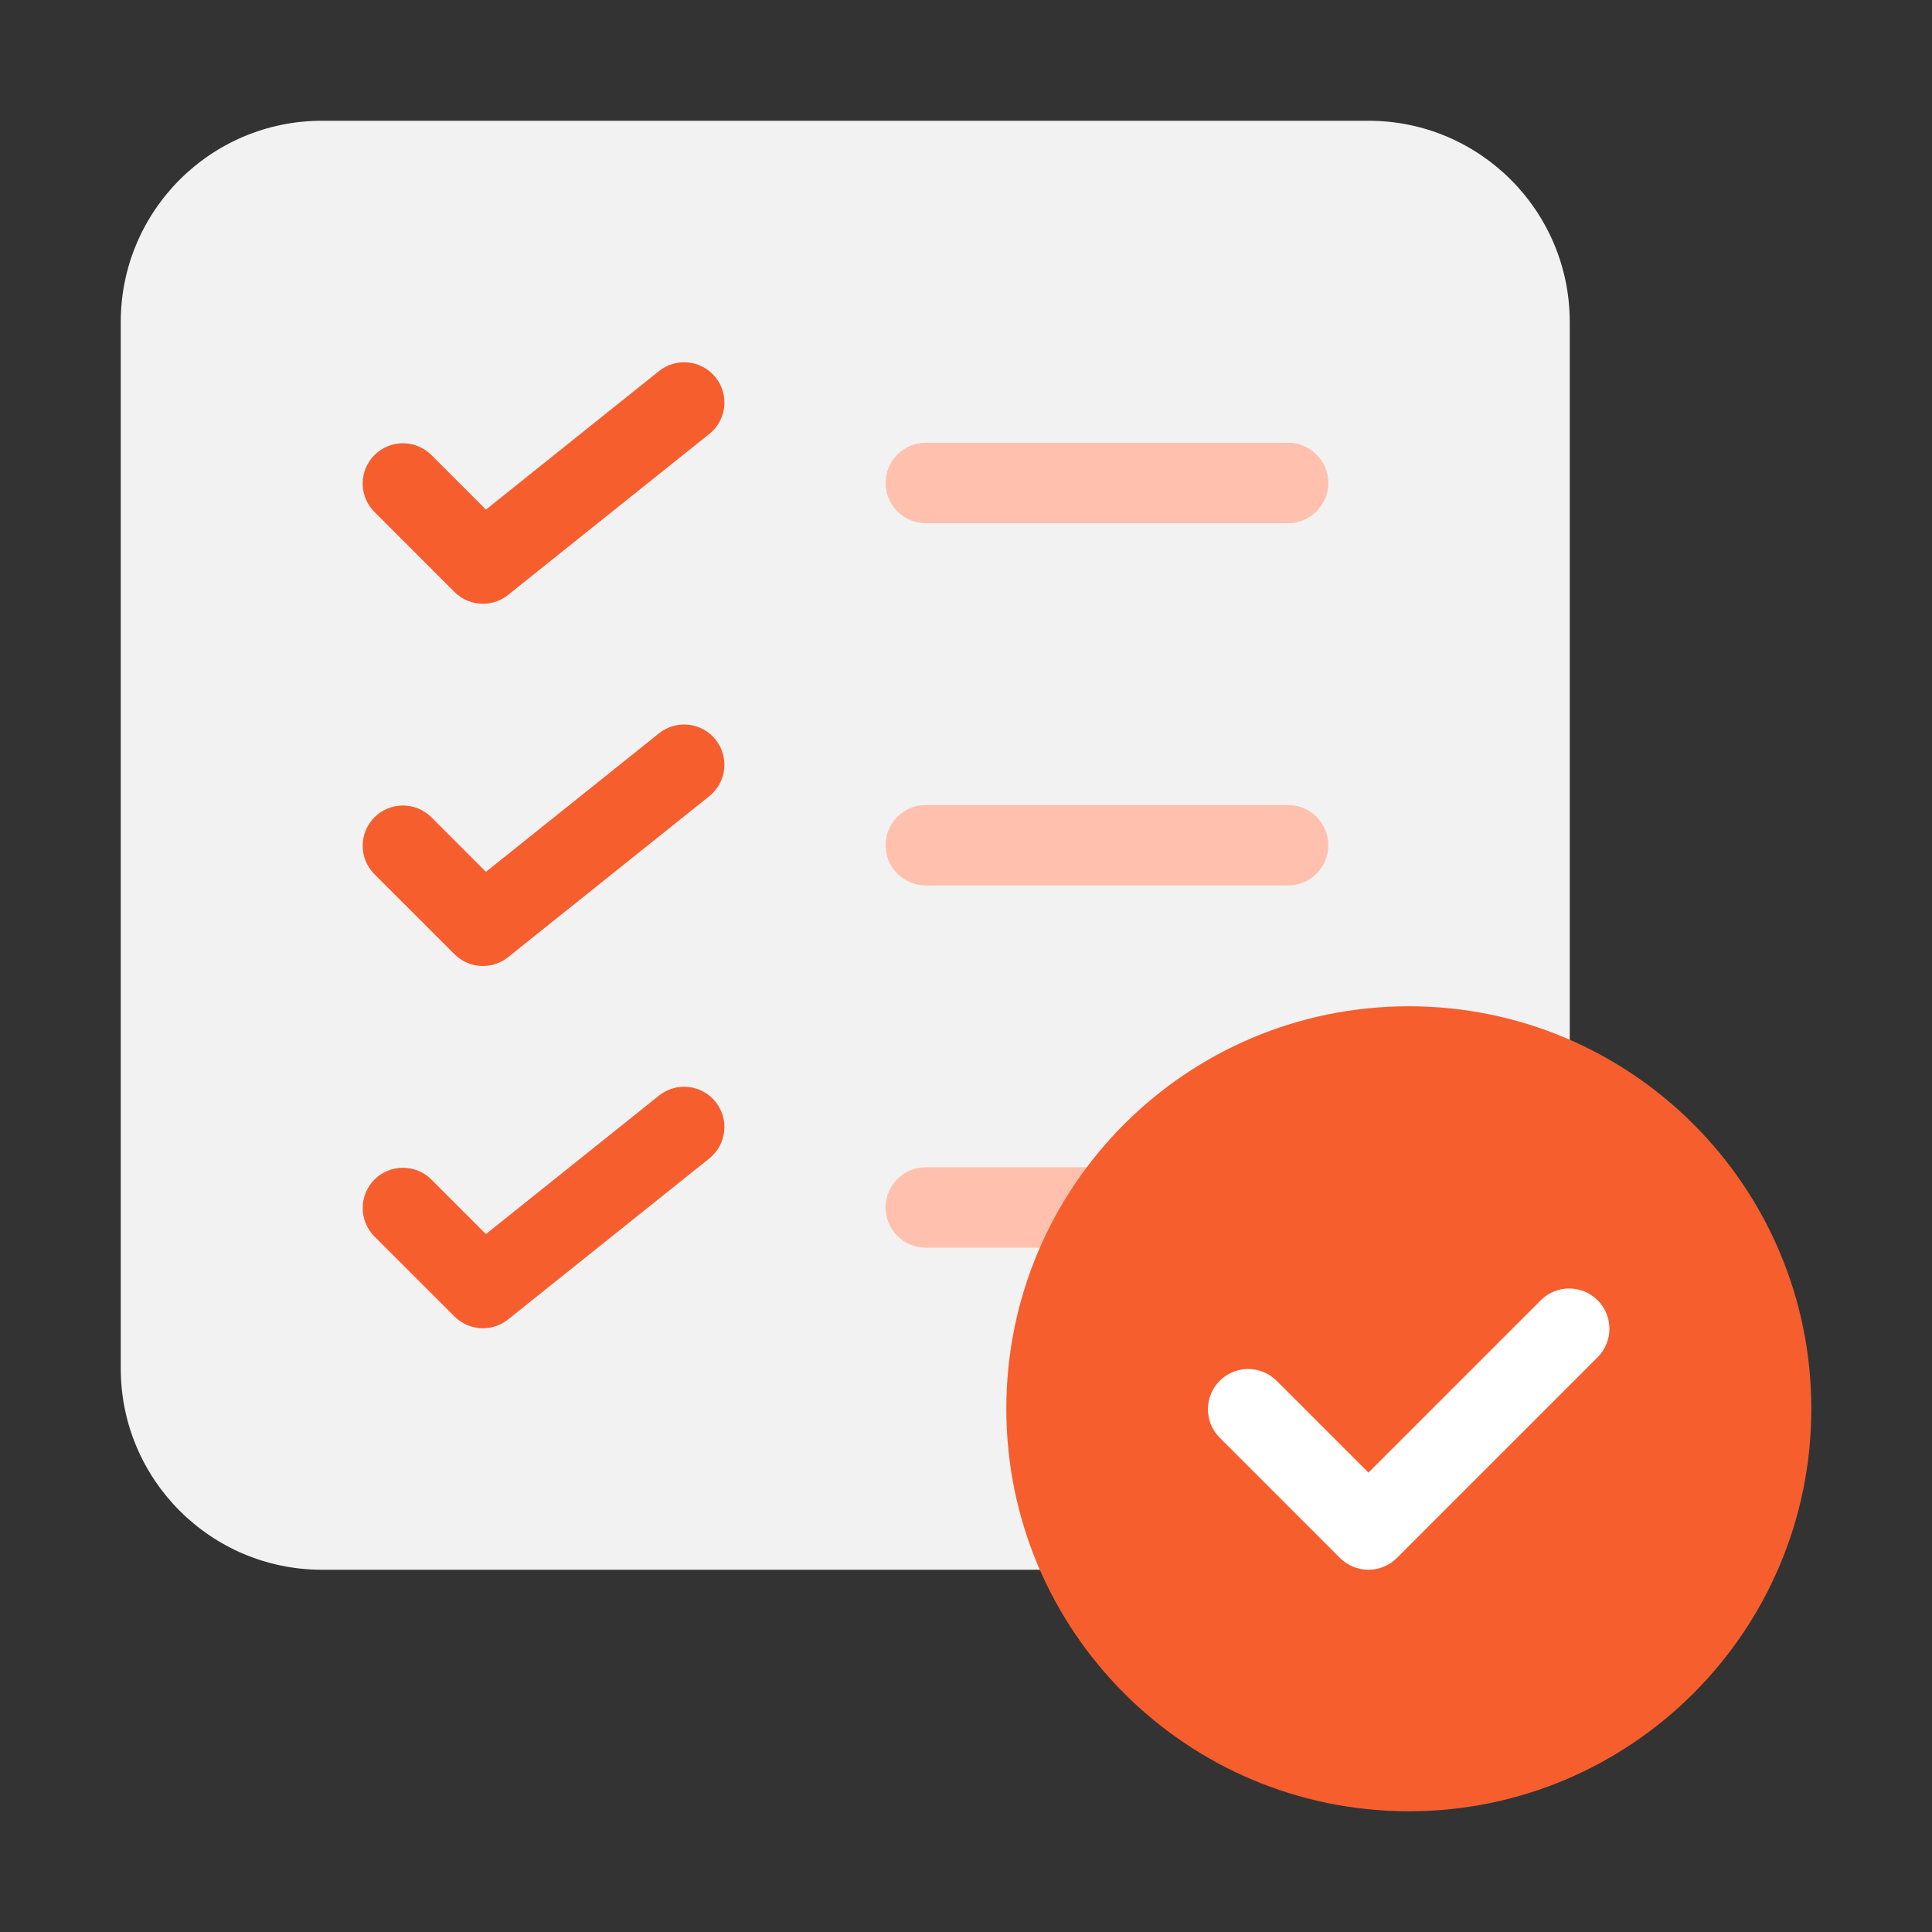 <svg width="70" height="70" viewBox="0 0 70 70" fill="none" xmlns="http://www.w3.org/2000/svg">
<rect x="0" y="0" width="70" height="70" fill="#333333" stroke="none"/>
<path d="M49.583 4.375H11.667C7.64 4.375 4.375 7.64 4.375 11.667V49.583C4.375 53.61 7.64 56.875 11.667 56.875H49.583C53.61 56.875 56.875 53.61 56.875 49.583V11.667C56.875 7.64 53.61 4.375 49.583 4.375Z" fill="#F2F2F2"/>
<path d="M17.498 21.875C17.111 21.875 16.74 21.722 16.467 21.448L13.55 18.532C13.284 18.256 13.137 17.888 13.141 17.506C13.144 17.123 13.297 16.758 13.568 16.487C13.838 16.217 14.204 16.063 14.586 16.06C14.969 16.057 15.337 16.204 15.612 16.469L17.606 18.463L23.877 13.445C24.026 13.325 24.198 13.236 24.382 13.183C24.566 13.129 24.758 13.113 24.949 13.134C25.139 13.155 25.324 13.213 25.491 13.306C25.659 13.398 25.807 13.523 25.927 13.672C26.047 13.822 26.136 13.994 26.189 14.178C26.242 14.361 26.259 14.554 26.238 14.745C26.217 14.935 26.158 15.119 26.066 15.287C25.974 15.455 25.849 15.603 25.699 15.723L18.408 21.556C18.149 21.763 17.828 21.875 17.498 21.875Z" fill="#F65E2E"/>
<path d="M46.669 18.958H33.544C33.157 18.958 32.787 18.804 32.513 18.53C32.24 18.257 32.086 17.886 32.086 17.499C32.086 17.113 32.24 16.742 32.513 16.468C32.787 16.195 33.157 16.041 33.544 16.041H46.669C47.056 16.041 47.427 16.195 47.7 16.468C47.974 16.742 48.128 17.113 48.128 17.499C48.128 17.886 47.974 18.257 47.7 18.53C47.427 18.804 47.056 18.958 46.669 18.958Z" fill="#FFC1AE"/>
<path d="M17.498 35C17.111 35 16.74 34.847 16.467 34.573L13.55 31.657C13.284 31.381 13.137 31.013 13.141 30.631C13.144 30.248 13.297 29.883 13.568 29.612C13.838 29.342 14.204 29.188 14.586 29.185C14.969 29.182 15.337 29.329 15.612 29.594L17.606 31.588L23.877 26.57C24.178 26.328 24.564 26.216 24.949 26.259C25.333 26.302 25.685 26.495 25.927 26.797C26.169 27.099 26.28 27.485 26.238 27.87C26.195 28.254 26.001 28.606 25.699 28.848L18.408 34.681C18.149 34.888 17.828 35 17.498 35Z" fill="#F65E2E"/>
<path d="M46.669 32.083H33.544C33.157 32.083 32.787 31.929 32.513 31.655C32.24 31.382 32.086 31.011 32.086 30.624C32.086 30.238 32.24 29.867 32.513 29.593C32.787 29.32 33.157 29.166 33.544 29.166H46.669C47.056 29.166 47.427 29.32 47.7 29.593C47.974 29.867 48.128 30.238 48.128 30.624C48.128 31.011 47.974 31.382 47.7 31.655C47.427 31.929 47.056 32.083 46.669 32.083Z" fill="#FFC1AE"/>
<path d="M17.498 48.125C17.111 48.125 16.74 47.972 16.467 47.698L13.55 44.782C13.284 44.506 13.137 44.138 13.141 43.756C13.144 43.373 13.297 43.008 13.568 42.737C13.838 42.467 14.204 42.313 14.586 42.31C14.969 42.307 15.337 42.454 15.612 42.719L17.606 44.713L23.877 39.695C24.178 39.453 24.564 39.341 24.949 39.384C25.333 39.427 25.685 39.62 25.927 39.922C26.169 40.224 26.28 40.61 26.238 40.995C26.195 41.379 26.001 41.731 25.699 41.973L18.408 47.806C18.149 48.013 17.828 48.125 17.498 48.125Z" fill="#F65E2E"/>
<path d="M46.669 45.208H33.544C33.157 45.208 32.787 45.054 32.513 44.781C32.24 44.507 32.086 44.136 32.086 43.749C32.086 43.363 32.24 42.992 32.513 42.718C32.787 42.445 33.157 42.291 33.544 42.291H46.669C47.056 42.291 47.427 42.445 47.7 42.718C47.974 42.992 48.128 43.363 48.128 43.749C48.128 44.136 47.974 44.507 47.7 44.781C47.427 45.054 47.056 45.208 46.669 45.208Z" fill="#FFC1AE"/>
<path d="M51.044 65.626C59.098 65.626 65.628 59.096 65.628 51.042C65.628 42.988 59.098 36.459 51.044 36.459C42.99 36.459 36.461 42.988 36.461 51.042C36.461 59.096 42.99 65.626 51.044 65.626Z" fill="#F65E2E"/>
<path d="M49.581 56.875C49.194 56.875 48.823 56.721 48.55 56.448L44.175 52.073C43.909 51.798 43.762 51.429 43.766 51.047C43.769 50.664 43.922 50.299 44.193 50.028C44.463 49.758 44.829 49.605 45.211 49.601C45.594 49.598 45.962 49.745 46.237 50.011L49.581 53.355L55.842 47.094C56.117 46.828 56.485 46.681 56.867 46.685C57.25 46.688 57.616 46.841 57.886 47.112C58.156 47.382 58.31 47.748 58.313 48.13C58.316 48.513 58.169 48.881 57.904 49.156L50.612 56.448C50.339 56.721 49.968 56.875 49.581 56.875Z" fill="white"/>
</svg>
